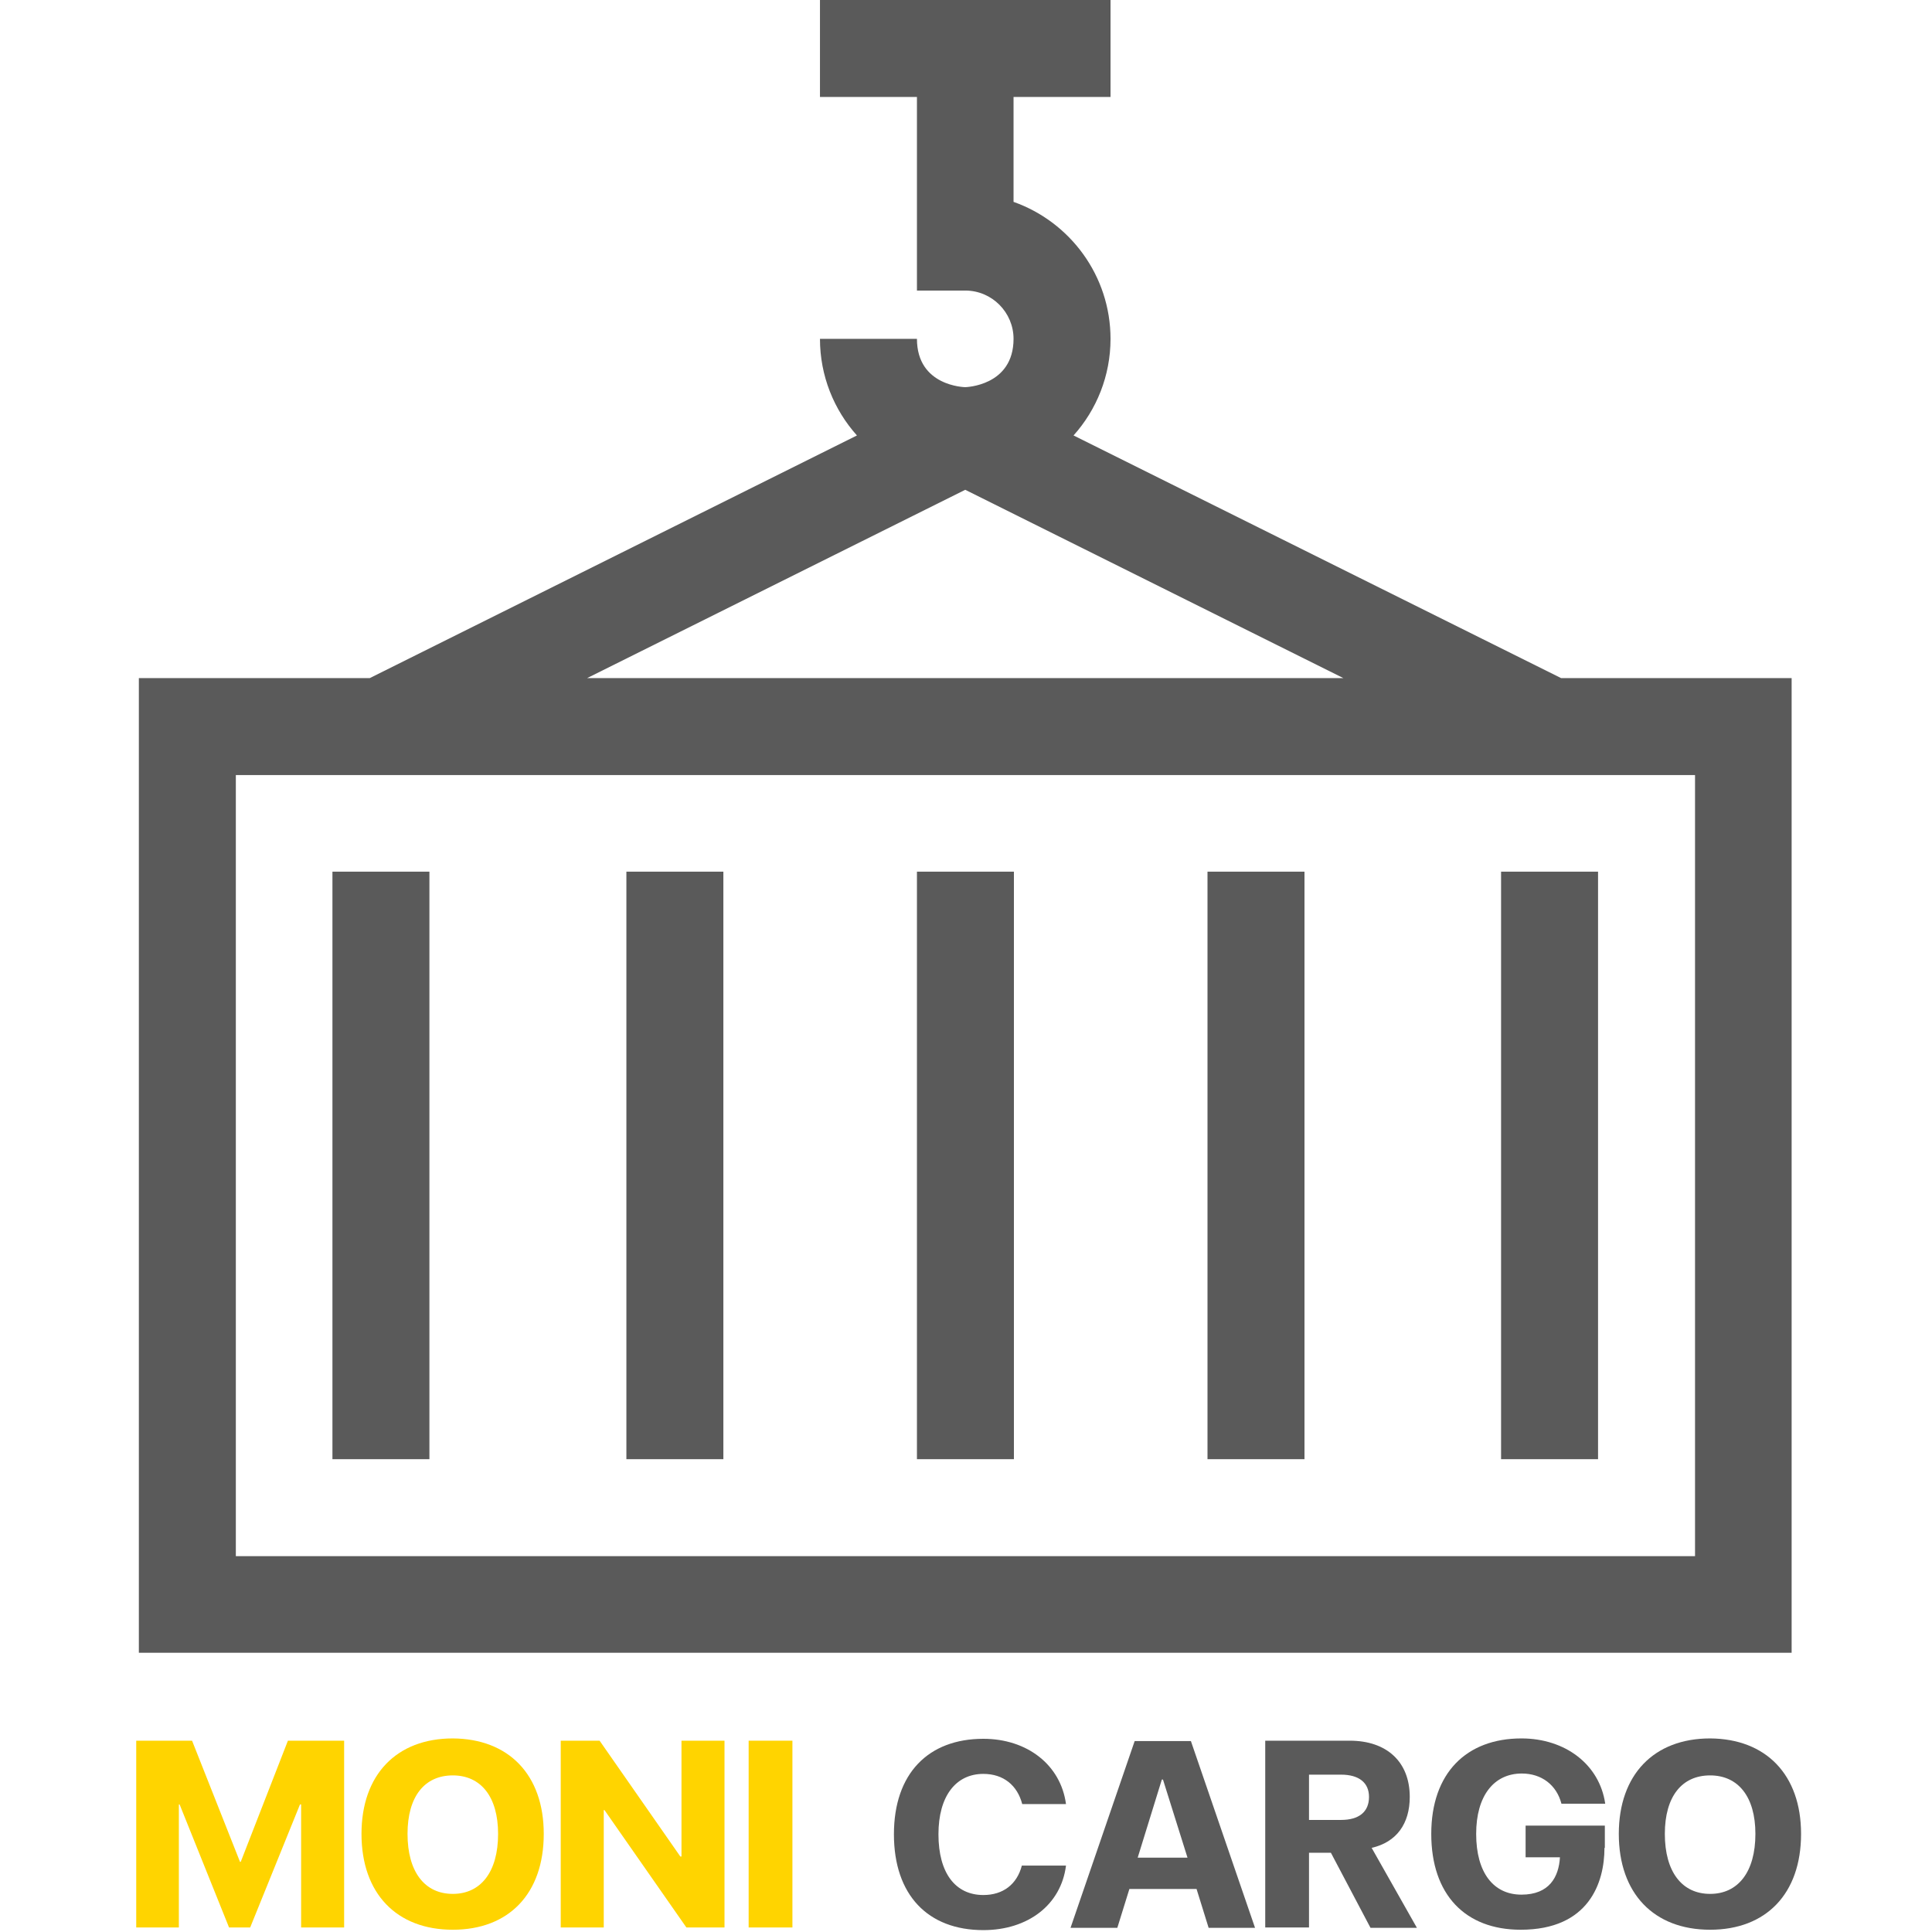 <?xml version="1.0" encoding="UTF-8"?>
<svg data-bbox="36.1 0 441.2 511.5" viewBox="0 0 512 512" xmlns="http://www.w3.org/2000/svg" data-type="color">
    <g>
        <path d="M88.1 231h25.7v155.7H88.1V231z" fill="#5a5a5a" data-color="1"/>
        <path d="M166 231h25.7v155.7H166V231z" fill="#5a5a5a" data-color="1"/>
        <path d="M243 231h25.7v155.7H243V231z" fill="#5a5a5a" data-color="1"/>
        <path d="M320 231h25.7v155.7H320V231z" fill="#5a5a5a" data-color="1"/>
        <path d="M397.8 231h25.7v155.7h-25.7V231z" fill="#5a5a5a" data-color="1"/>
        <path d="M284.5 115.4c6.1-6.8 9.8-15.8 9.8-25.6 0-16.7-10.7-31-25.7-36.3V25.7h25.7V0h-77v25.7H243V77h12.8c7.1 0 12.8 5.8 12.8 12.8 0 12.5-12.7 12.8-12.8 12.8-.1 0-12.8-.2-12.8-12.8h-25.7c0 9.8 3.7 18.8 9.8 25.6L98 179.7H36.8V438h438V179.7h-61.1l-129.2-64.3zm-28.7 14.4L356 179.7H155.6l100.2-49.9zm193.4 282.6H62.5v-207h386.7v207z" fill="#5a5a5a" data-color="1"/>
        <path d="M91.2 461.3v49.5H79.8v-32.6h-.3l-13.2 32.6h-5.6l-13.1-32.6h-.2v32.6H36.1v-49.5h14.8l12.7 32.1h.2l12.5-32.1h14.9z" fill="#ffd400" data-color="2"/>
        <path d="M144.1 486c0 15.9-9.3 25.4-24.1 25.4-14.9 0-24.2-9.6-24.2-25.4 0-15.7 9.3-25.3 24.2-25.3 14.8.1 24.1 9.6 24.1 25.3zm-12.1 0c0-9.9-4.6-15.5-12-15.5-7.5 0-12 5.6-12 15.5 0 10 4.5 15.9 12 15.9 7.4 0 12-5.8 12-15.9z" fill="#ffd400" data-color="2"/>
        <path d="M192 461.3v49.5h-10.1l-21.7-31.1h-.2v31.1h-11.4v-49.5h10.3l21.4 30.7h.3v-30.7H192z" fill="#ffd400" data-color="2"/>
        <path d="M198.4 461.3H210v49.5h-11.6v-49.5z" fill="#ffd400" data-color="2"/>
        <path d="M270.8 494.4h11.7c-1.3 10.4-10.1 17.1-21.9 17.1-14.7 0-23.7-9.3-23.7-25.4s9.1-25.3 23.7-25.3c11.6 0 20.5 6.9 21.9 17.3h-11.6c-1.3-5-5-8-10.3-8-7.3 0-11.9 5.9-11.9 16 0 10.3 4.5 16.1 11.9 16.1 5.2 0 8.9-2.8 10.2-7.8z" fill="#5a5a5a" data-color="1"/>
        <path d="m320.3 510.9-3.2-10.3h-17.8l-3.2 10.3h-12.4l17-49.5h14.9l17 49.5h-12.3zm-5.6-18.6-6.5-20.7h-.3l-6.4 20.7h13.2z" fill="#5a5a5a" data-color="1"/>
        <path d="M363.2 510.9 352.7 491h-5.8v19.8h-11.6v-49.5h22.4c9.8 0 15.9 5.6 15.9 14.9 0 7.1-3.5 12-10.1 13.5l12 21.2h-12.3zm-16.3-28.6h8.5c4.7 0 7.4-2.1 7.4-6.1 0-3.8-2.7-5.9-7.4-5.9h-8.5v12z" fill="#5a5a5a" data-color="1"/>
        <path d="M425.2 489.7c0 9.2-4.1 21.7-22.2 21.7-14.7 0-23.7-9.3-23.7-25.4s9.3-25.3 23.9-25.3c11.6 0 20.7 6.9 22.2 17.3h-11.6c-1.3-5-5.3-8-10.5-8-7.4 0-12.1 5.9-12.1 16 0 10.3 4.6 16.1 12 16.1s9.9-4.7 10.2-9.9h-9.1v-8.4h21v5.9z" fill="#5a5a5a" data-color="1"/>
        <path d="M477.3 486c0 15.9-9.3 25.4-24.1 25.4-14.9 0-24.2-9.6-24.2-25.4 0-15.7 9.3-25.3 24.2-25.3 14.8.1 24.1 9.6 24.1 25.3zm-12.1 0c0-9.9-4.6-15.5-12-15.5-7.5 0-12 5.6-12 15.5 0 10 4.5 15.9 12 15.9 7.4 0 12-5.8 12-15.9z" fill="#5a5a5a" data-color="1"/>
    </g>
</svg>
